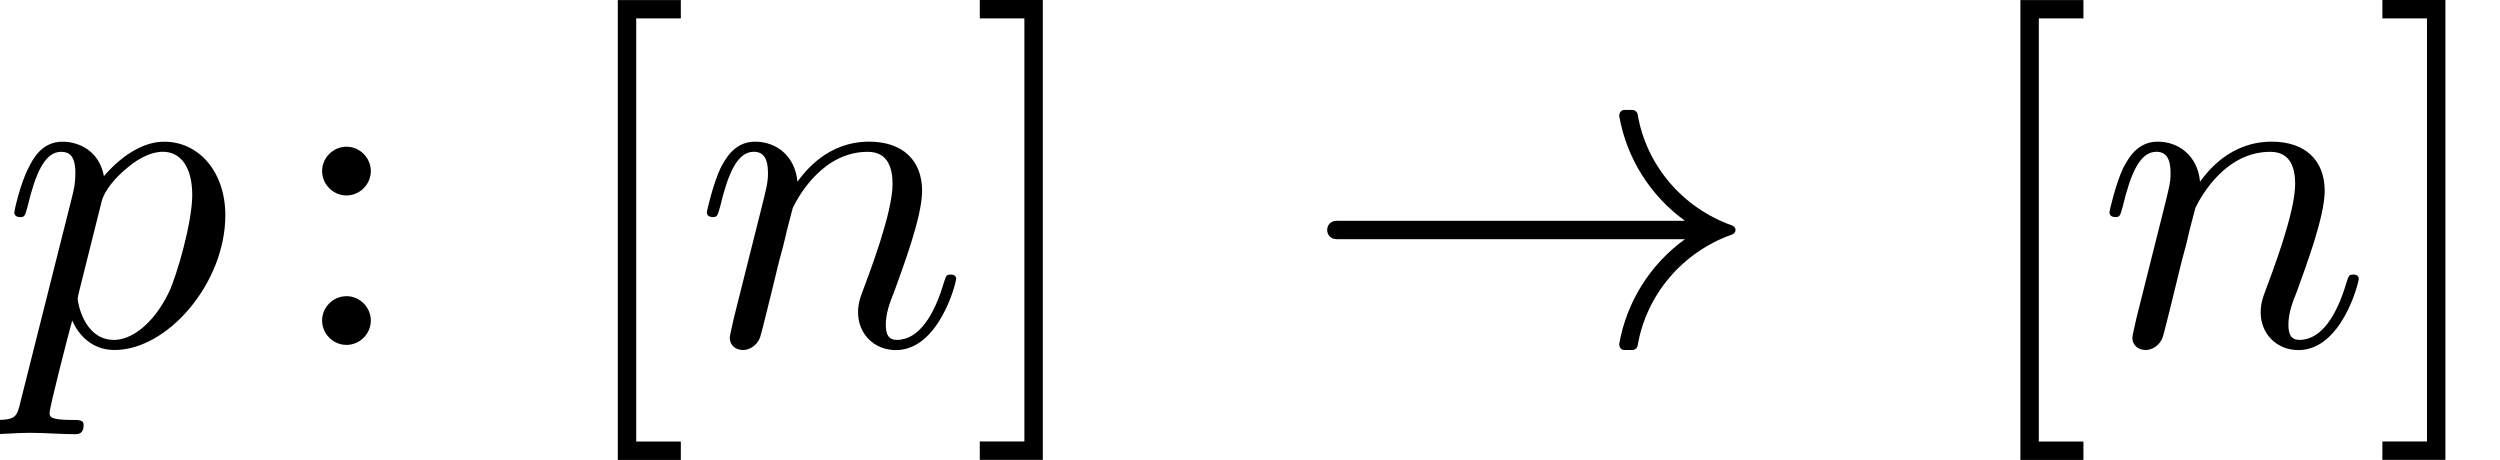 <?xml version='1.0' encoding='UTF-8'?>
<!-- This file was generated by dvisvgm 3.2.2 -->
<svg version='1.1' xmlns='http://www.w3.org/2000/svg' xmlns:xlink='http://www.w3.org/1999/xlink' width='59.299pt' height='10.909pt' viewBox='0 -8.182 59.299 10.909'>
<defs>
<path id='g19-33' d='m10.287-2.727c0-.055-.044-.098-.087-.109c-1.167-.415-2.029-1.418-2.236-2.64c-.011-.055-.065-.098-.12-.098h-.196c-.065 0-.12 .055-.12 .142c.175 1.004 .742 1.898 1.56 2.487h-8.258c-.153 0-.229 .109-.229 .218s.076 .218 .229 .218h8.258c-.818 .589-1.385 1.484-1.56 2.487c0 .087 .055 .142 .12 .142h.196c.055 0 .109-.044 .12-.098c.207-1.222 1.069-2.225 2.236-2.64c.044-.011 .087-.055 .087-.109z'/>
<path id='g25-58' d='m2.095-4.124c0-.316-.262-.578-.578-.578s-.578 .262-.578 .578s.262 .578 .578 .578s.578-.262 .578-.578zm0 3.545c0-.316-.262-.578-.578-.578s-.578 .262-.578 .578s.262 .578 .578 .578s.578-.262 .578-.578z'/>
<path id='g25-91' d='m2.782 2.727v-.436h-1.058v-10.036h1.058v-.436h-1.495v10.909h1.495z'/>
<path id='g25-93' d='m1.735 2.727v-10.909h-1.495v.436h1.058v10.036h-1.058v.436h1.495z'/>
<path id='g22-110' d='m6.229-1.56c0-.109-.098-.109-.131-.109c-.109 0-.109 .033-.164 .196c-.218 .742-.578 1.353-1.113 1.353c-.185 0-.262-.109-.262-.36c0-.273 .098-.535 .196-.775c.207-.578 .665-1.778 .665-2.4c0-.731-.469-1.167-1.255-1.167c-.982 0-1.516 .698-1.702 .949c-.055-.611-.502-.949-1.004-.949s-.709 .425-.818 .622c-.175 .371-.327 1.015-.327 1.058c0 .109 .131 .109 .131 .109c.109 0 .12-.011 .185-.251c.185-.775 .404-1.298 .796-1.298c.218 0 .338 .142 .338 .502c0 .229-.033 .349-.175 .916l-.633 2.52c-.033 .164-.098 .415-.098 .469c0 .196 .153 .295 .316 .295c.131 0 .327-.087 .404-.305c.011-.022 .142-.535 .207-.807l.24-.982c.065-.24 .131-.48 .185-.731l.142-.545c.164-.338 .742-1.331 1.778-1.331c.491 0 .589 .404 .589 .764c0 .676-.535 2.073-.709 2.542c-.098 .251-.109 .382-.109 .502c0 .513 .382 .895 .895 .895c1.025 0 1.429-1.593 1.429-1.68z'/>
<path id='g22-112' d='m5.345-3.076c0-1.025-.622-1.745-1.451-1.745c-.545 0-1.069 .393-1.429 .818c-.109-.589-.578-.818-.982-.818c-.502 0-.709 .425-.807 .622c-.196 .371-.338 1.025-.338 1.058c0 .109 .131 .109 .131 .109c.109 0 .12-.011 .185-.251c.185-.775 .404-1.298 .796-1.298c.185 0 .338 .087 .338 .502c0 .251-.033 .371-.076 .556l-1.222 4.855c-.087 .371-.109 .447-.589 .447c-.131 0-.251 0-.251 .207c0 .087 .055 .131 .142 .131c.295 0 .611-.033 .916-.033c.36 0 .731 .033 1.08 .033c.055 0 .196 0 .196-.218c0-.12-.109-.12-.262-.12c-.545 0-.545-.076-.545-.175c0-.131 .458-1.909 .535-2.182c.142 .316 .447 .698 1.004 .698c1.265 0 2.629-1.593 2.629-3.196zm-1.342 1.833c-.371 .764-.895 1.124-1.298 1.124c-.72 0-.862-.905-.862-.971c0 0 0-.044 .033-.175l.535-2.138c.076-.295 .371-.6 .567-.764c.382-.338 .698-.415 .884-.415c.436 0 .698 .382 .698 1.025s-.36 1.898-.556 2.313z'/>
</defs>
<g id='page367'>
<use x='0' y='0' xlink:href='#g22-112'/>
<use x='6.701' y='0' xlink:href='#g25-58'/>
<use x='13.367' y='0' xlink:href='#g25-91'/>
<use x='16.452' y='0' xlink:href='#g22-110'/>
<use x='23' y='0' xlink:href='#g25-93'/>
<use x='30.879' y='0' xlink:href='#g19-33'/>
<use x='46.636' y='0' xlink:href='#g25-91'/>
<use x='49.721' y='0' xlink:href='#g22-110'/>
<use x='56.269' y='0' xlink:href='#g25-93'/>
</g>
</svg>
